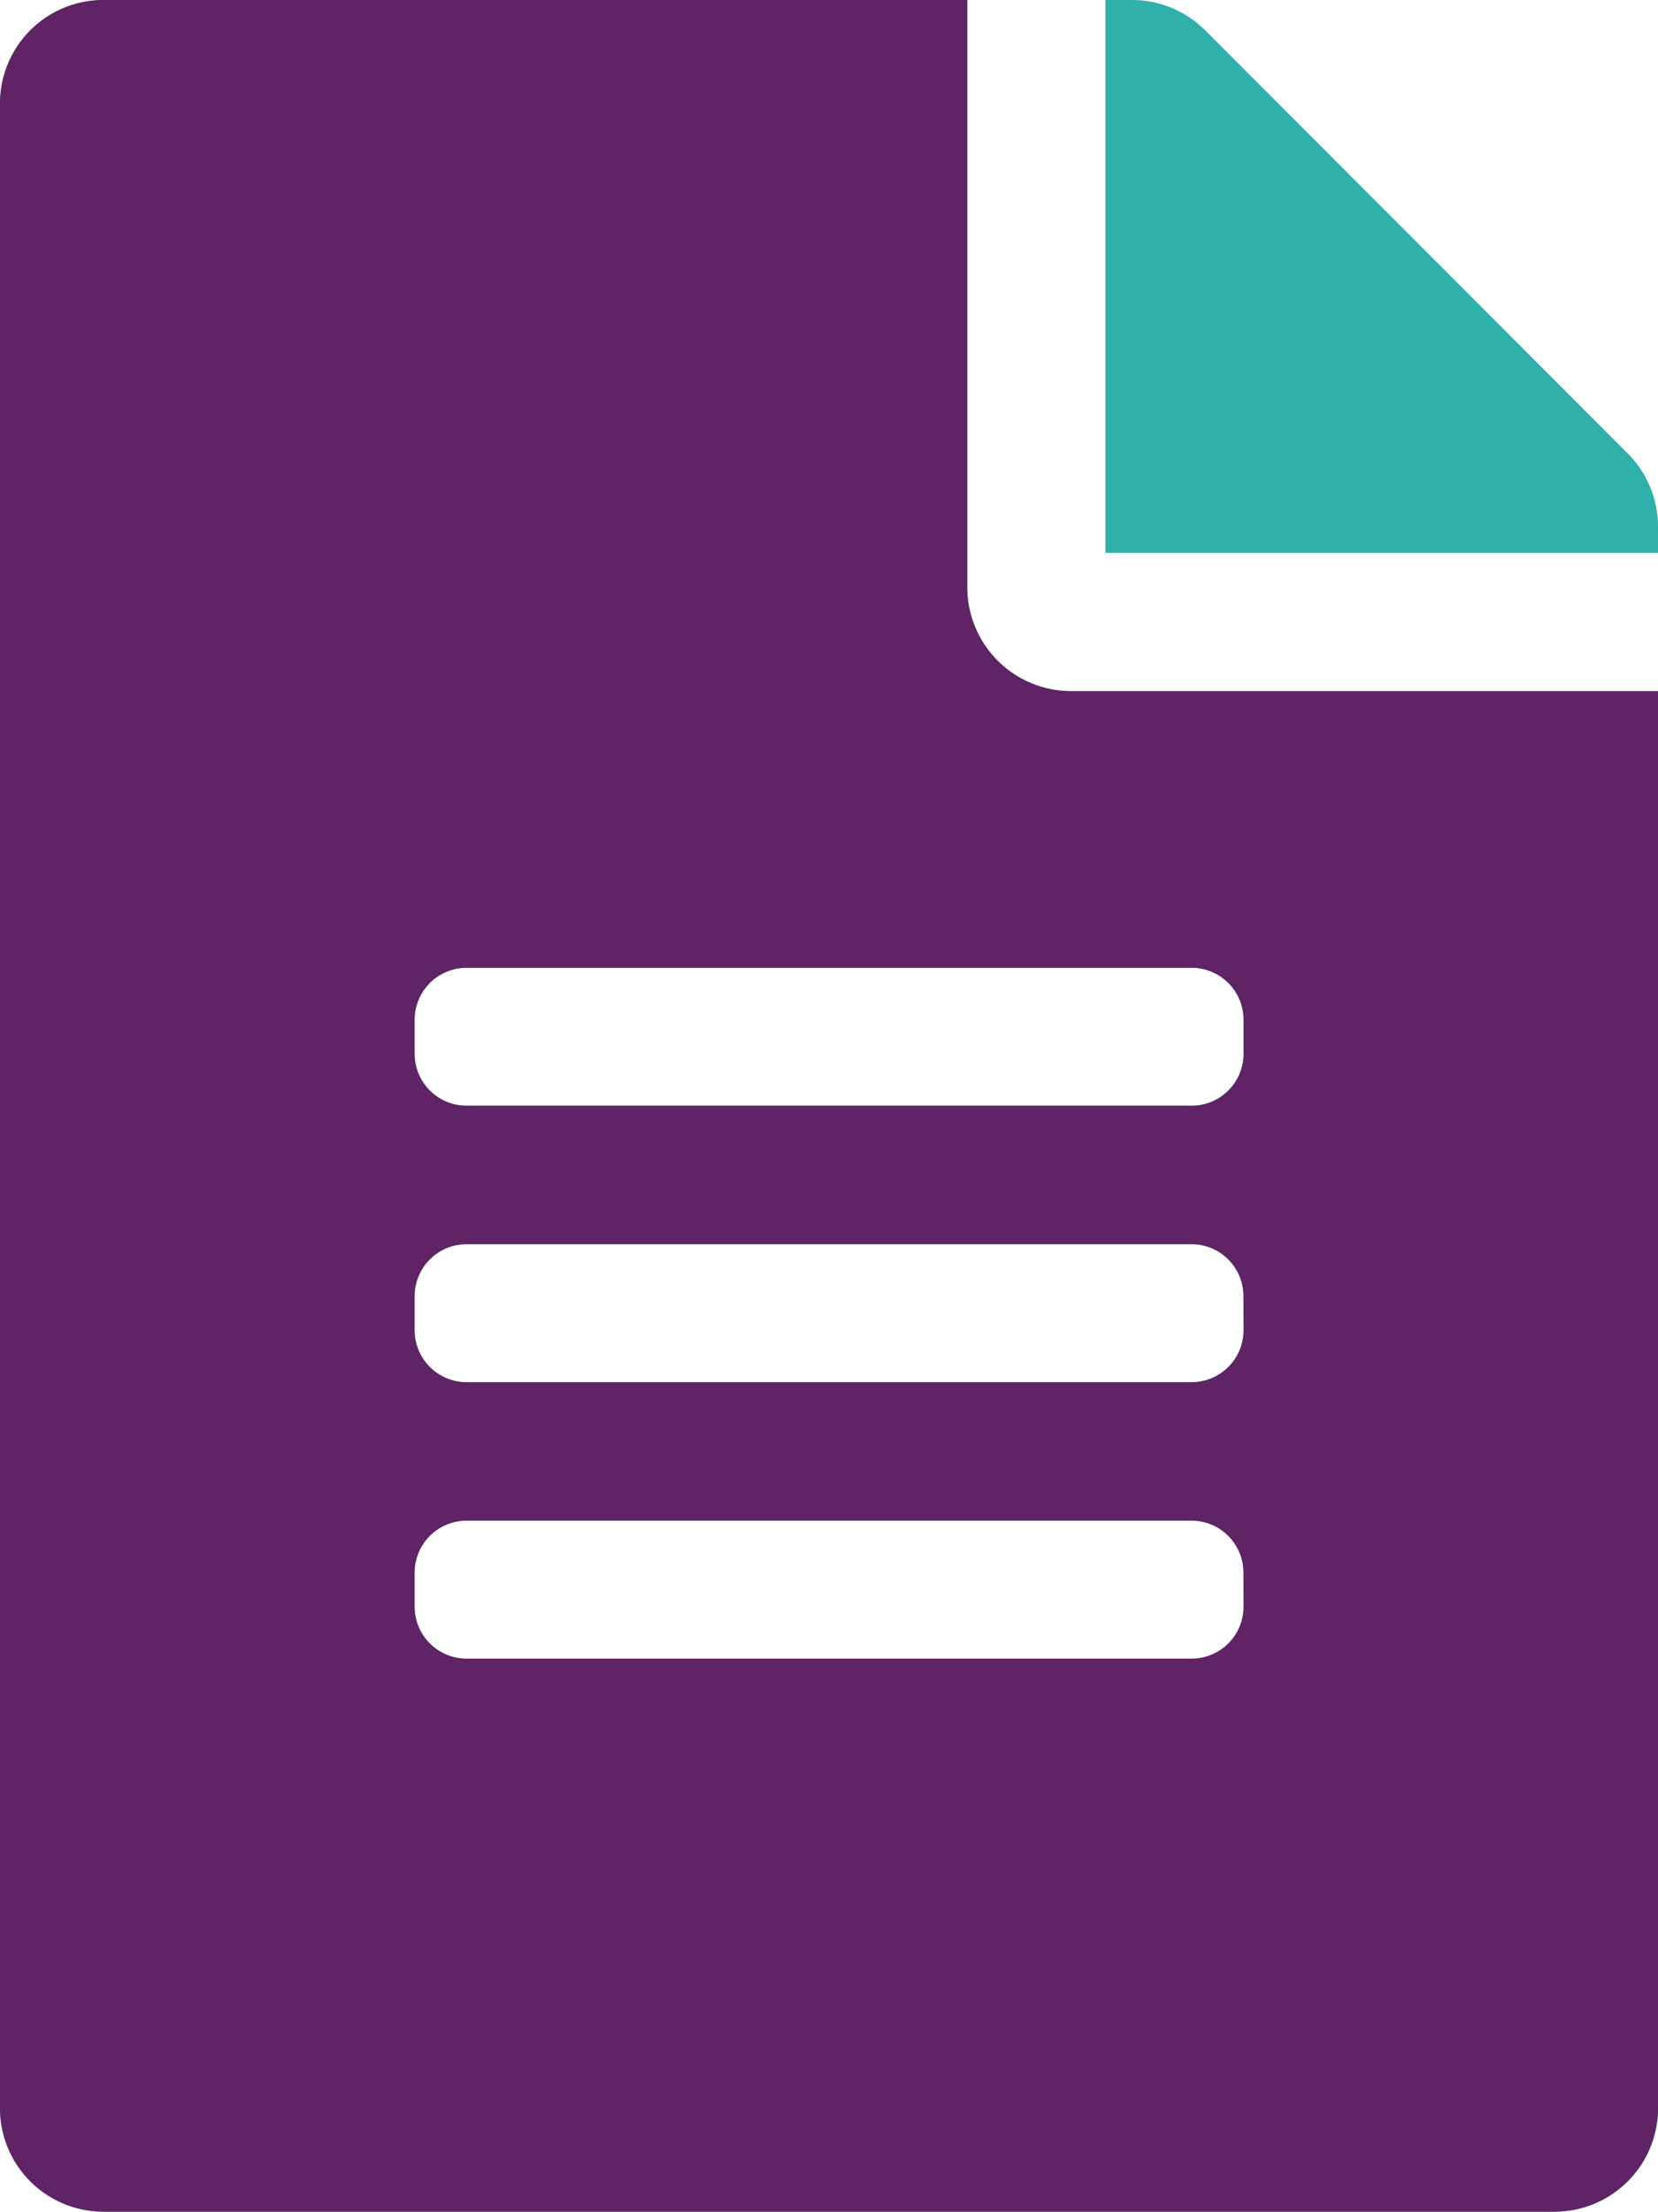 <svg xmlns="http://www.w3.org/2000/svg" xmlns:xlink="http://www.w3.org/1999/xlink" width="64.1" height="85.471" viewBox="0 0 64.1 85.471">
  <defs>
    <clipPath id="clip-Icône-traitement-dossier">
      <rect width="64.1" height="85.47"/>
    </clipPath>
  </defs>
  <g id="Icône-traitement-dossier" clip-path="url(#clip-Icône-traitement-dossier)">
    <g id="Groupe_4132" data-name="Groupe 4132" transform="translate(-1049.788 -1937.961)">
      <path id="Icon_awesome-file-alt" data-name="Icon awesome-file-alt" d="M37.394,22.7V0H4.006A4,4,0,0,0,0,4.006V81.465a4,4,0,0,0,4.006,4.006H60.1A4,4,0,0,0,64.1,81.465V26.71H41.4A4.018,4.018,0,0,1,37.394,22.7ZM48.078,62.1a2.009,2.009,0,0,1-2,2H18.029a2.009,2.009,0,0,1-2-2V60.765a2.009,2.009,0,0,1,2-2H46.074a2.009,2.009,0,0,1,2,2Zm0-10.684a2.009,2.009,0,0,1-2,2H18.029a2.009,2.009,0,0,1-2-2V50.081a2.009,2.009,0,0,1,2-2H46.074a2.009,2.009,0,0,1,2,2Zm0-12.019v1.335a2.009,2.009,0,0,1-2,2H18.029a2.009,2.009,0,0,1-2-2V39.4a2.009,2.009,0,0,1,2-2H46.074A2.009,2.009,0,0,1,48.078,39.4ZM64.1,20.35v1.018H42.736V0h1.018a4,4,0,0,1,2.838,1.169l16.343,16.36A3.994,3.994,0,0,1,64.1,20.35Z" transform="translate(1049.788 1937.961)" fill="#2fb0ab"/>
      <path id="Icon_awesome-file-alt-2" data-name="Icon awesome-file-alt" d="M37.394,22.7V0H4.006A4,4,0,0,0,0,4.006V81.465a4,4,0,0,0,4.006,4.006H60.1A4,4,0,0,0,64.1,81.465V26.71H41.4A4.018,4.018,0,0,1,37.394,22.7ZM48.078,62.1a2.009,2.009,0,0,1-2,2H18.029a2.009,2.009,0,0,1-2-2V60.765a2.009,2.009,0,0,1,2-2H46.074a2.009,2.009,0,0,1,2,2Zm0-10.684a2.009,2.009,0,0,1-2,2H18.029a2.009,2.009,0,0,1-2-2V50.081a2.009,2.009,0,0,1,2-2H46.074a2.009,2.009,0,0,1,2,2Zm0-12.019v1.335a2.009,2.009,0,0,1-2,2H18.029a2.009,2.009,0,0,1-2-2V39.4a2.009,2.009,0,0,1,2-2H46.074A2.009,2.009,0,0,1,48.078,39.4Z" transform="translate(1049.788 1937.961)" fill="#602366"/>
    </g>
  </g>
</svg>
